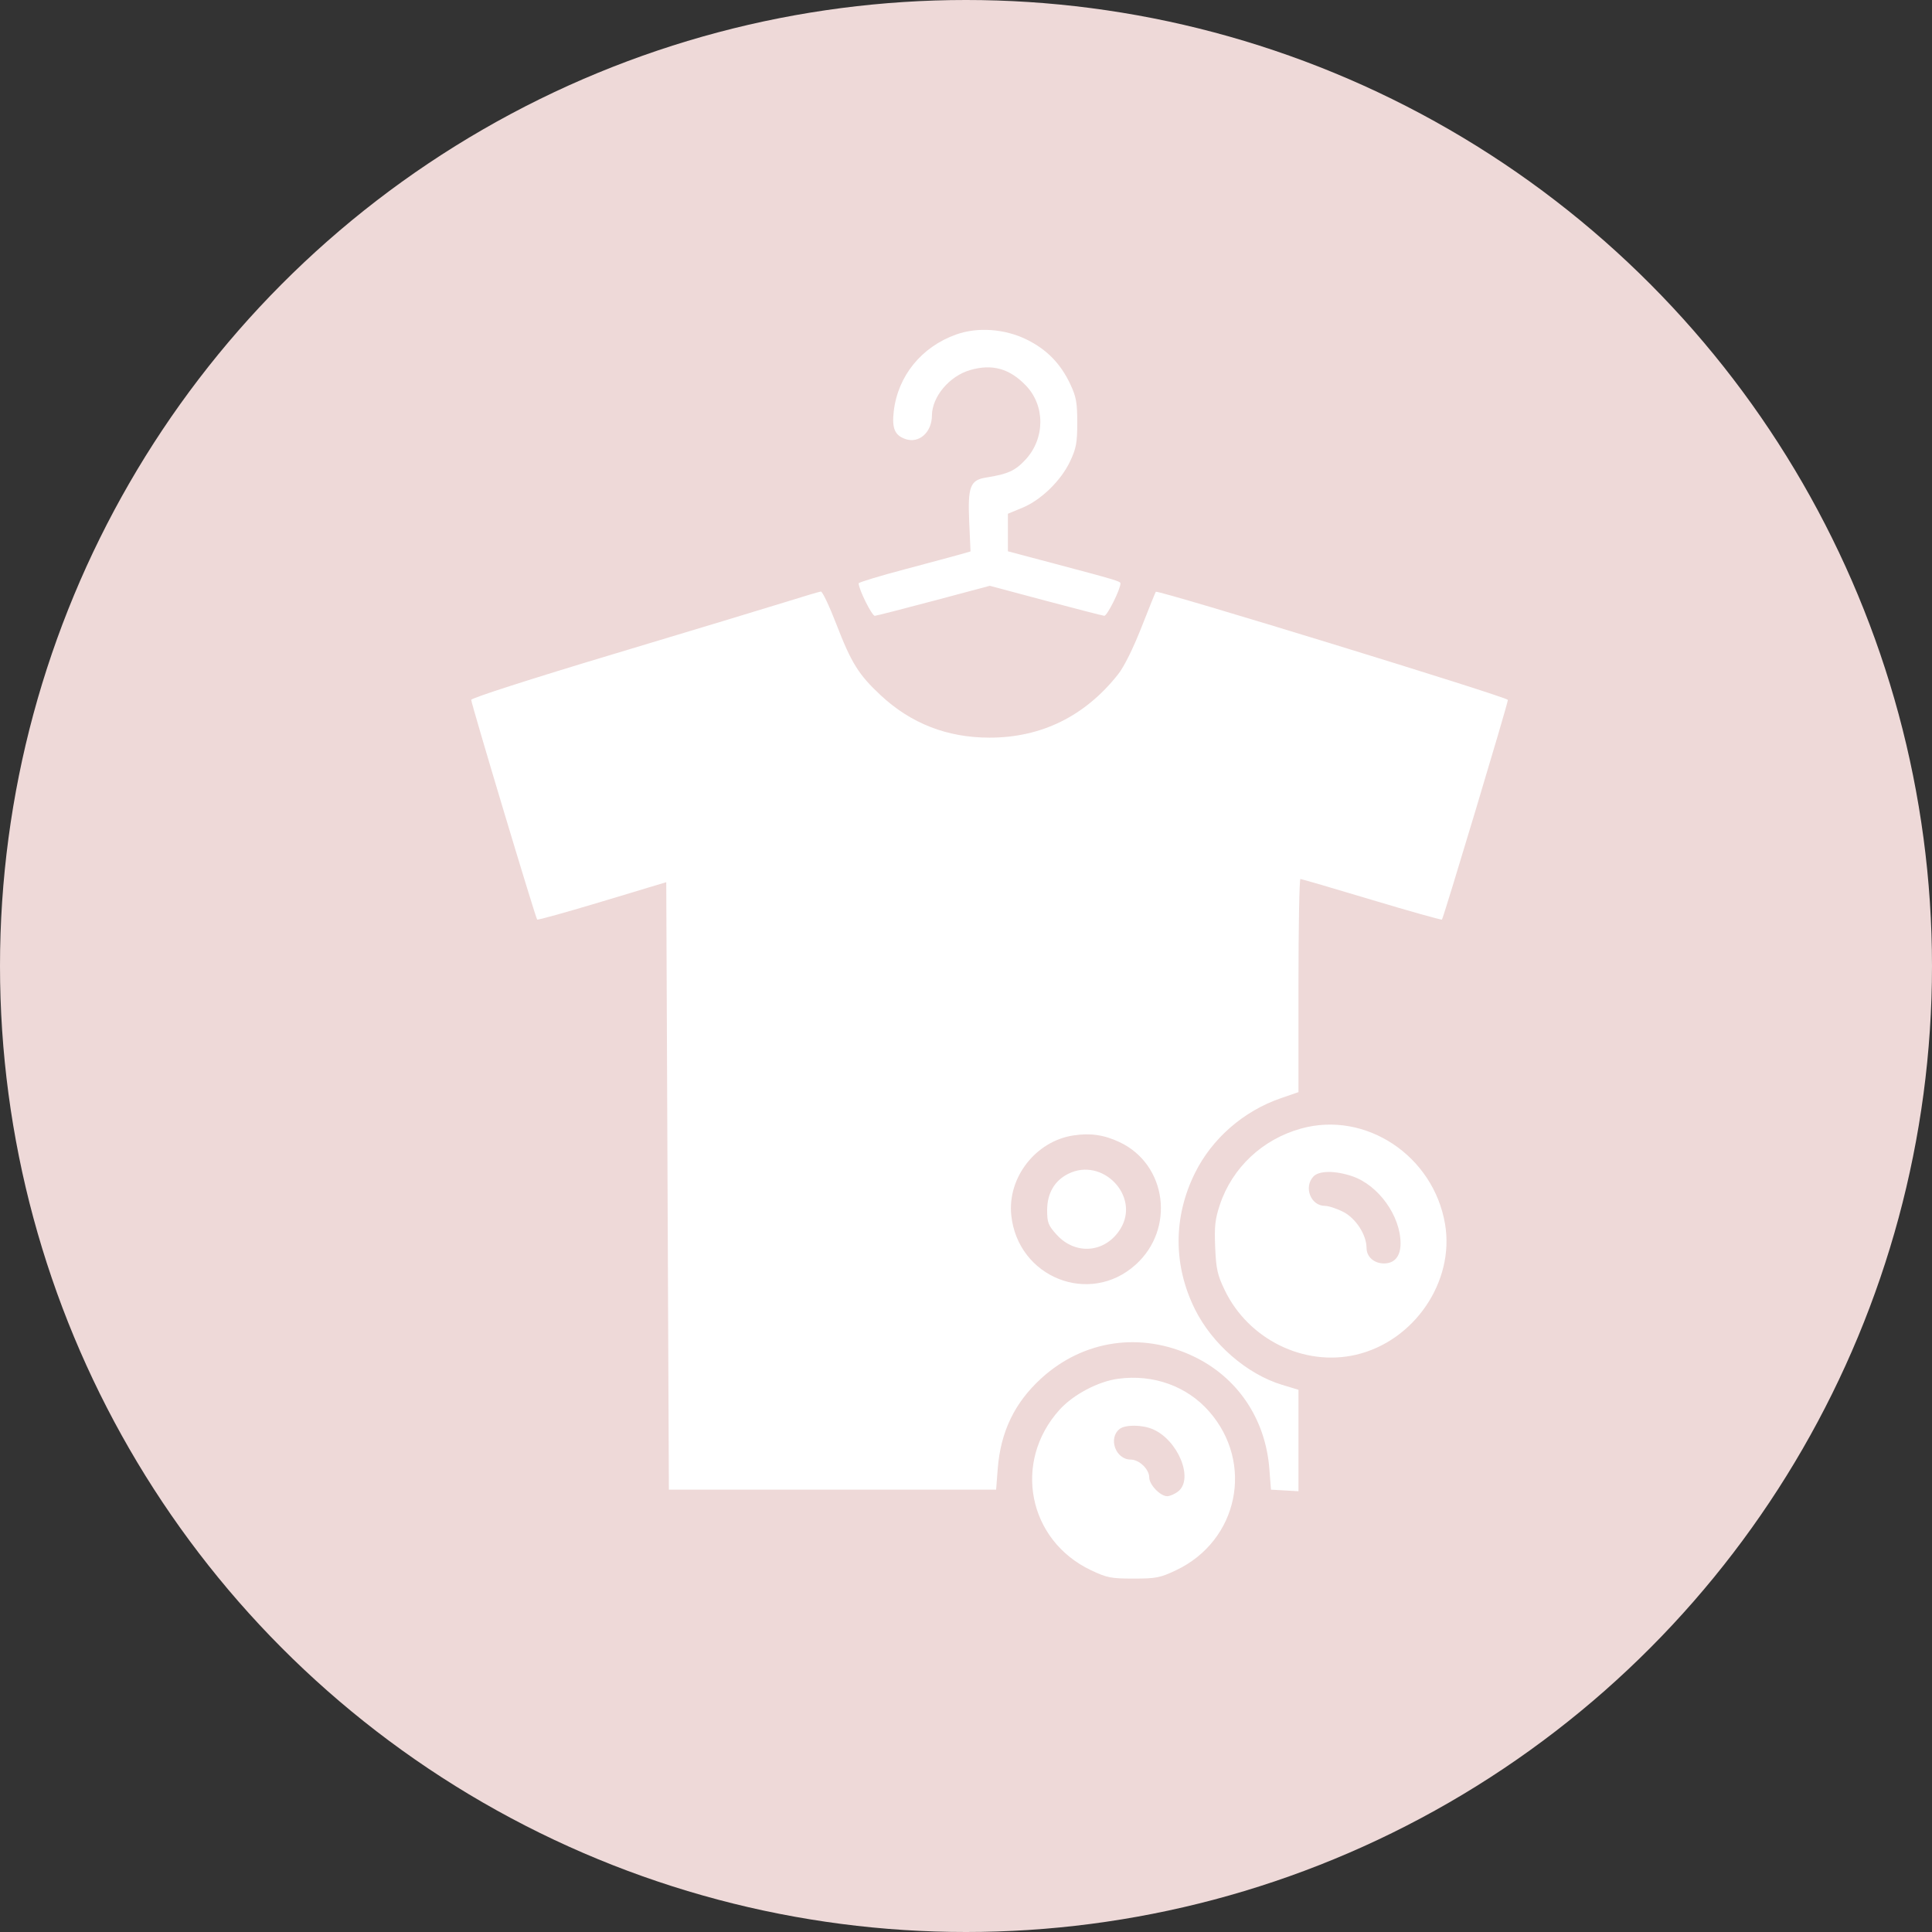 <?xml version="1.0" encoding="UTF-8"?> <svg xmlns="http://www.w3.org/2000/svg" width="82" height="82" viewBox="0 0 82 82" fill="none"><rect x="0" y="0" width="82" height="82" fill="#333333" stroke="none"/> <circle cx="41" cy="41" r="41" fill="#EED9D8"></circle> <path fill-rule="evenodd" clip-rule="evenodd" d="M40.589 14.195C39.114 14.718 38.111 15.949 37.934 17.454C37.849 18.177 37.975 18.476 38.428 18.634C39.005 18.835 39.55 18.352 39.554 17.637C39.558 16.839 40.294 15.963 41.174 15.707C42.111 15.435 42.845 15.639 43.542 16.363C44.365 17.219 44.359 18.605 43.529 19.505C43.09 19.98 42.777 20.123 41.86 20.267C41.178 20.373 41.07 20.652 41.136 22.144L41.192 23.404L40.79 23.52C40.57 23.583 39.501 23.871 38.417 24.159C37.332 24.446 36.444 24.716 36.444 24.758C36.444 25.012 37.01 26.147 37.131 26.137C37.212 26.13 38.342 25.84 39.644 25.494L42.01 24.863L44.366 25.492C45.662 25.838 46.788 26.128 46.869 26.136C46.989 26.147 47.556 25.013 47.556 24.76C47.556 24.673 47.349 24.611 44.75 23.922L42.778 23.398V22.602V21.805L43.395 21.55C44.19 21.221 45.037 20.395 45.422 19.574C45.679 19.027 45.722 18.788 45.722 17.935C45.722 17.087 45.678 16.841 45.429 16.312C45.018 15.434 44.43 14.832 43.574 14.411C42.646 13.955 41.5 13.872 40.589 14.195ZM33.389 25.537C32.656 25.766 29.343 26.769 26.028 27.764C22.524 28.816 20 29.628 20 29.704C20 29.865 22.729 38.959 22.799 39.029C22.826 39.056 24.07 38.71 25.563 38.26L28.278 37.442L28.333 50.334L28.389 63.226H35.333H42.278L42.347 62.338C42.469 60.768 43.063 59.535 44.193 58.503C45.983 56.869 48.425 56.512 50.641 57.561C52.517 58.45 53.709 60.211 53.875 62.338L53.944 63.226L54.528 63.259L55.111 63.293V61.14V58.987L54.421 58.778C52.926 58.326 51.449 57.045 50.716 55.566C49.793 53.705 49.793 51.66 50.714 49.794C51.439 48.325 52.778 47.157 54.361 46.612L55.111 46.353V41.829C55.111 39.341 55.149 37.306 55.194 37.307C55.24 37.307 56.601 37.705 58.217 38.191C59.834 38.676 61.176 39.053 61.201 39.029C61.267 38.962 64 29.861 64 29.706C64 29.588 49.138 25.024 49.056 25.117C49.04 25.135 48.766 25.813 48.448 26.623C48.092 27.529 47.71 28.299 47.454 28.622C46.049 30.398 44.201 31.308 42 31.308C40.199 31.308 38.662 30.708 37.37 29.501C36.441 28.633 36.132 28.136 35.496 26.489C35.2 25.722 34.905 25.1 34.84 25.107C34.775 25.114 34.122 25.307 33.389 25.537ZM55.222 47.899C53.582 48.355 52.3 49.559 51.774 51.136C51.572 51.744 51.538 52.05 51.576 52.94C51.616 53.869 51.671 54.113 51.984 54.763C52.989 56.847 55.346 58.008 57.543 57.502C60.017 56.932 61.746 54.401 61.333 51.955C60.842 49.05 57.961 47.138 55.222 47.899ZM47.52 48.477C49.53 49.425 49.886 52.164 48.196 53.681C46.242 55.437 43.195 54.219 42.921 51.574C42.757 49.983 43.955 48.439 45.547 48.193C46.273 48.08 46.859 48.165 47.52 48.477ZM45.336 49.822C44.755 50.113 44.444 50.651 44.444 51.364C44.444 51.89 44.49 52.008 44.845 52.401C45.654 53.296 46.932 53.176 47.56 52.147C48.401 50.769 46.794 49.09 45.336 49.822ZM57.396 49.924C58.507 50.303 59.444 51.607 59.444 52.774C59.444 53.318 59.192 53.624 58.742 53.624C58.317 53.624 58 53.341 58 52.964C58 52.409 57.54 51.701 57.004 51.431C56.732 51.294 56.386 51.181 56.235 51.181C55.638 51.181 55.325 50.399 55.739 49.941C55.975 49.681 56.662 49.675 57.396 49.924ZM47.464 58.518C46.606 58.632 45.549 59.191 44.965 59.84C42.974 62.053 43.632 65.38 46.311 66.648C46.985 66.966 47.156 67 48.111 67C49.066 67 49.237 66.966 49.911 66.648C52.561 65.394 53.246 62.093 51.312 59.898C50.372 58.83 48.949 58.32 47.464 58.518ZM48.92 60.657C49.993 61.11 50.675 62.758 50.012 63.294C49.87 63.409 49.656 63.503 49.538 63.503C49.246 63.503 48.778 63.015 48.778 62.711C48.778 62.359 48.353 61.949 47.989 61.949C47.347 61.949 47.022 61.03 47.527 60.645C47.767 60.462 48.473 60.468 48.92 60.657Z" fill="white"></path> </svg> 